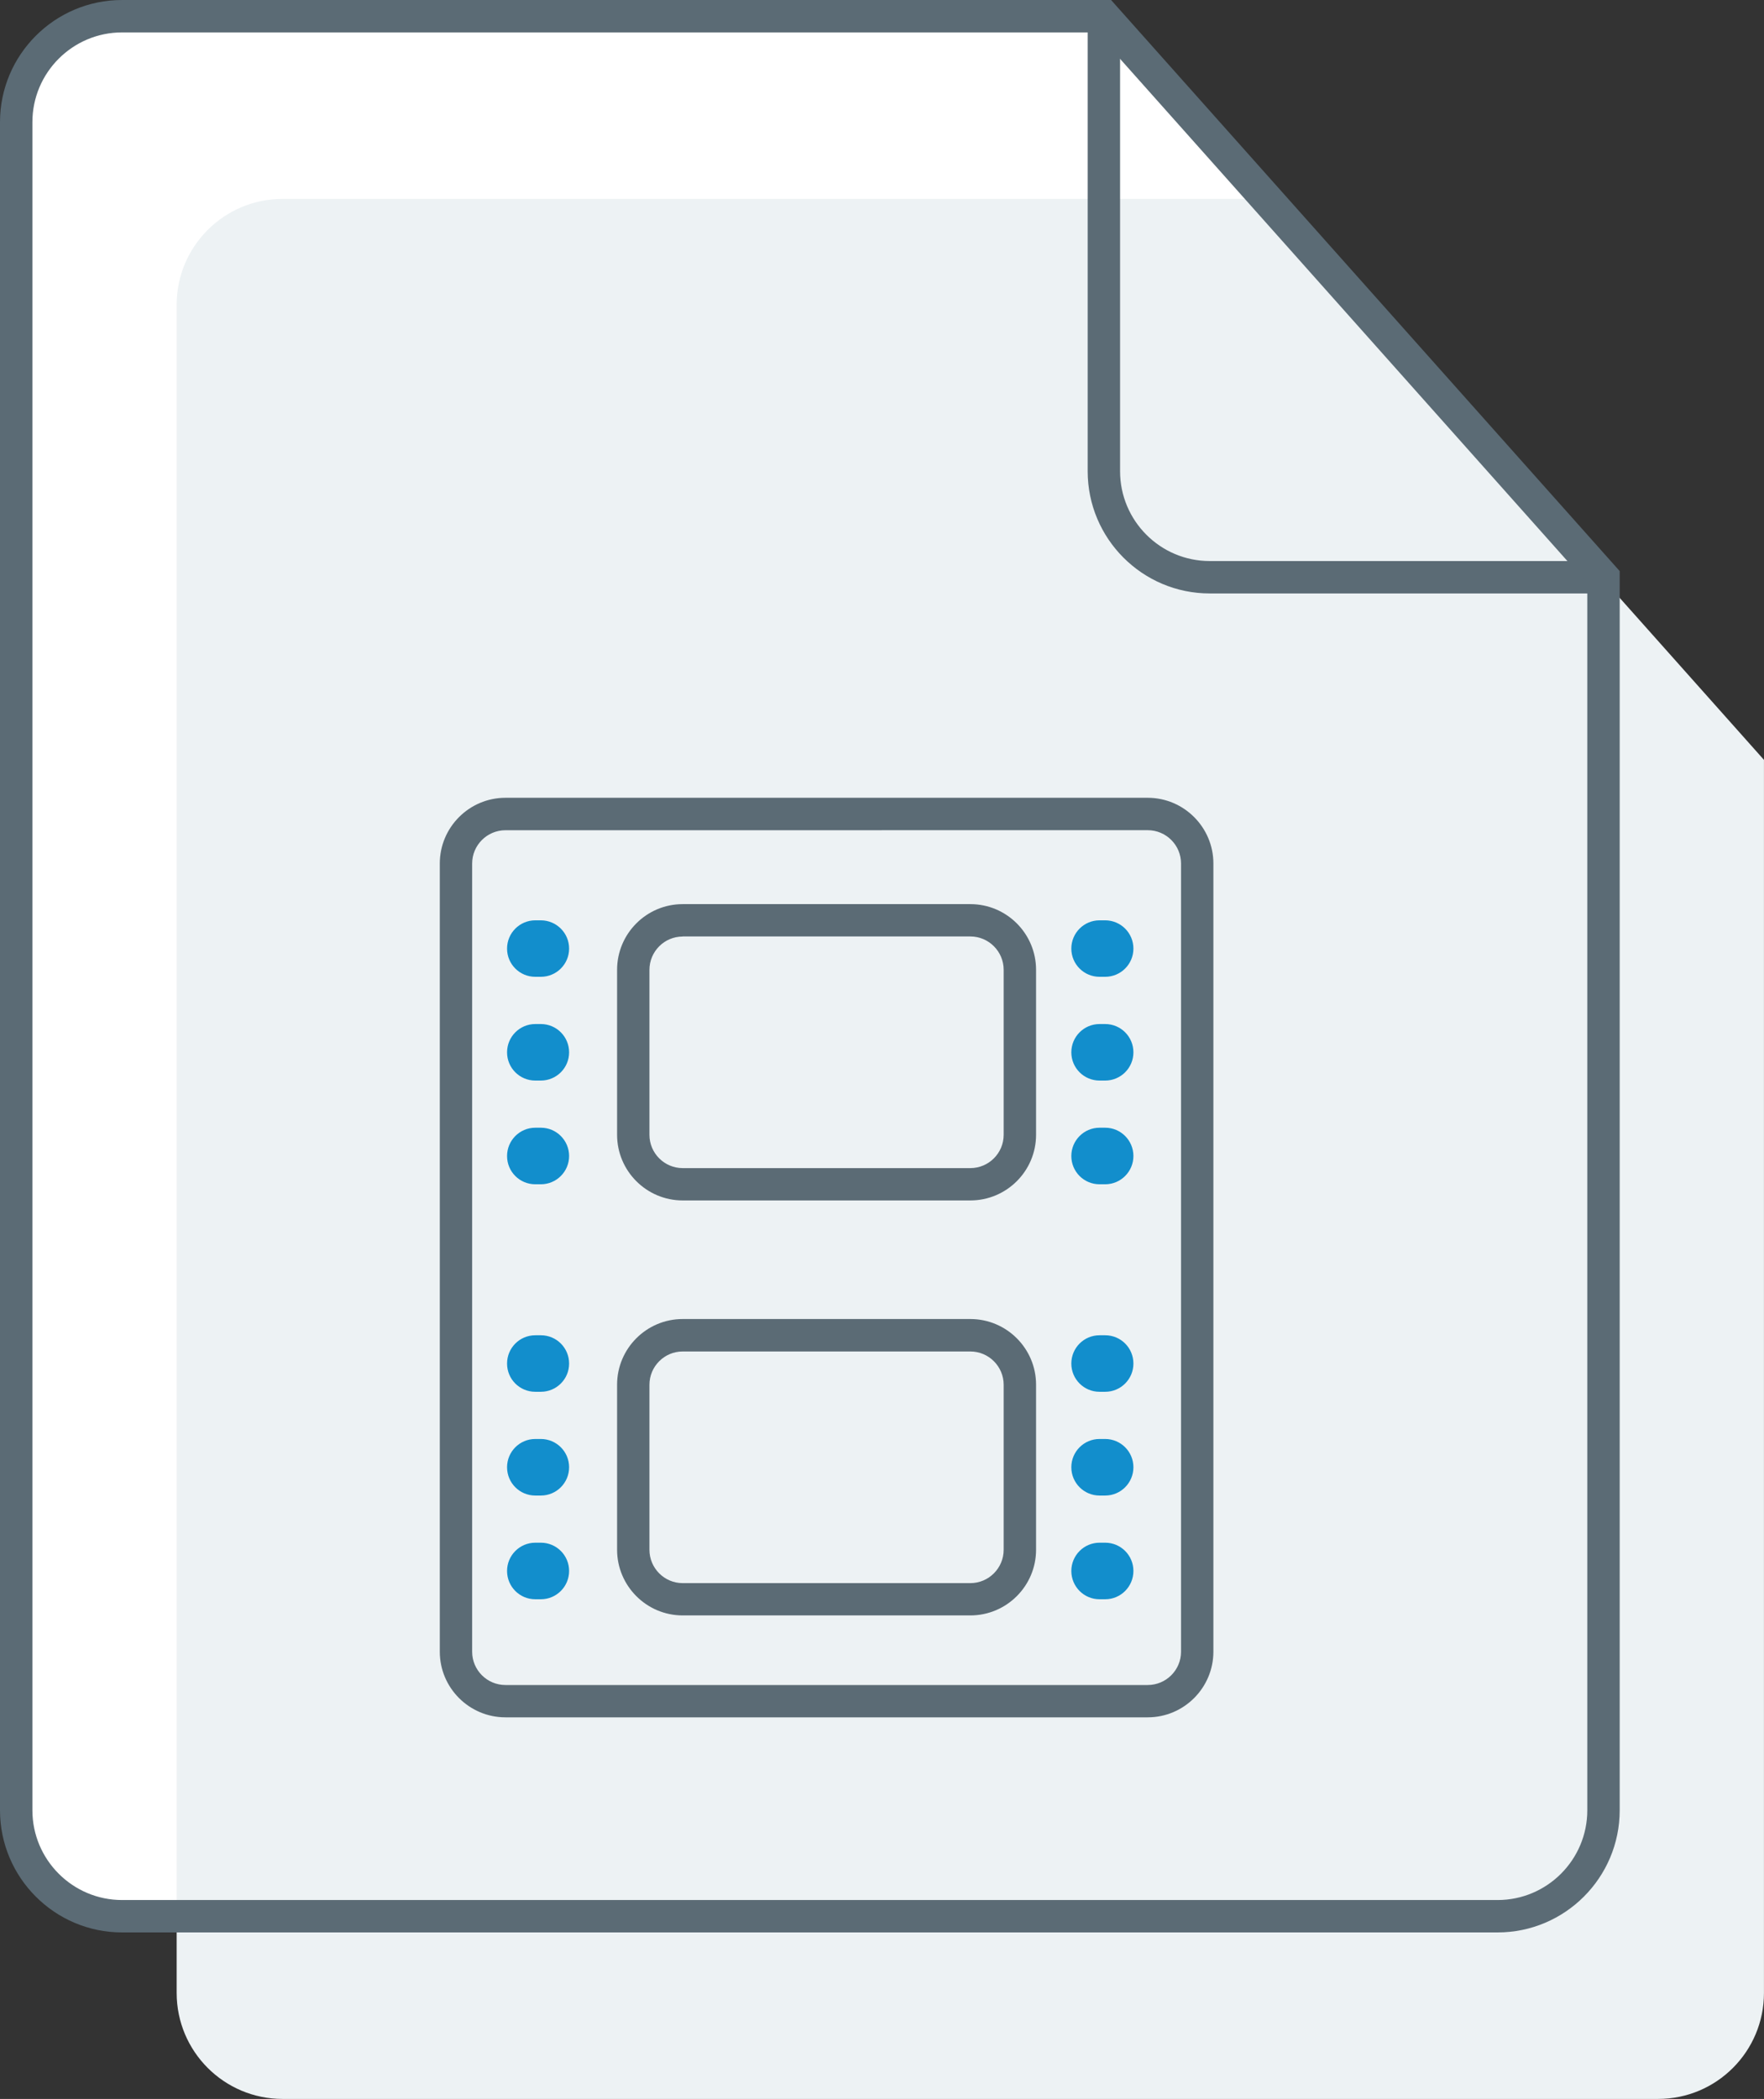 <?xml version="1.0" encoding="utf-8"?>
<!-- Generator: Adobe Illustrator 16.0.0, SVG Export Plug-In . SVG Version: 6.00 Build 0)  -->
<!DOCTYPE svg PUBLIC "-//W3C//DTD SVG 1.1//EN" "http://www.w3.org/Graphics/SVG/1.1/DTD/svg11.dtd">
<svg version="1.1" id="Layer_1" xmlns="http://www.w3.org/2000/svg" xmlns:xlink="http://www.w3.org/1999/xlink" x="0px" y="0px"
	 width="45.083px" height="53.629px" viewBox="0 0 45.083 53.629" enable-background="new 0 0 45.083 53.629" xml:space="preserve">
<rect x="0" y="0" width="45.083" height="53.629" fill="#333333" stroke="none"/>
<g>
	<path fill="#FFFFFF" d="M28.256,0.617H3.167c-1.495,0-2.707,1.213-2.707,2.708v43.131c0,1.494,1.212,2.707,2.707,2.707H38.32
		c1.495,0,2.707-1.213,2.707-2.707V14.95L28.256,0.617z"/>
	<path fill="#EDF2F4" d="M32.313,5.082H7.222c-1.494,0-2.707,1.212-2.707,2.707v43.132c0,1.495,1.212,2.708,2.707,2.708h35.155
		c1.494,0,2.705-1.213,2.705-2.708V19.415L32.313,5.082z"/>
	<path fill="#5B6B75" d="M40.98,15.163H30.917c-1.721,0-3.119-1.4-3.119-3.123V0.414h0.828V12.04c0,1.266,1.027,2.295,2.291,2.295
		H40.98V15.163z"/>
	<path fill="#5B6B75" d="M38.274,49.375H3.12c-1.72,0-3.12-1.4-3.12-3.122V3.121C0,1.399,1.399,0,3.12,0h25.276l0.124,0.139
		l12.875,14.453v31.661C41.395,47.975,39.995,49.375,38.274,49.375z M3.12,0.828c-1.264,0-2.292,1.028-2.292,2.293v43.132
		c0,1.265,1.028,2.294,2.292,2.294h35.154c1.266,0,2.293-1.029,2.293-2.294V14.906L28.024,0.828H3.12z"/>
	<g>
		<path fill="#5B6B75" d="M29.333,43.879H12.918c-0.925,0-1.678-0.752-1.678-1.677V22.063c0-0.925,0.753-1.679,1.678-1.679h16.415
			c0.924,0,1.678,0.754,1.678,1.679v20.139C31.01,43.127,30.256,43.879,29.333,43.879z M12.918,21.213
			c-0.469,0-0.851,0.381-0.851,0.851v20.139c0,0.469,0.381,0.85,0.851,0.85h16.415c0.469,0,0.851-0.381,0.851-0.85v-20.14
			c0-0.47-0.382-0.851-0.851-0.851L12.918,21.213L12.918,21.213z"/>
		<path fill="#5B6B75" d="M24.799,30.672h-7.351c-0.925,0-1.677-0.752-1.677-1.678V24.78c0-0.926,0.752-1.679,1.677-1.679h7.351
			c0.927,0,1.68,0.753,1.68,1.679v4.214C26.479,29.92,25.726,30.672,24.799,30.672z M17.448,23.929c-0.469,0-0.85,0.382-0.85,0.852
			v4.214c0,0.469,0.381,0.851,0.85,0.851h7.351c0.47,0,0.852-0.382,0.852-0.851V24.78c0-0.47-0.382-0.853-0.852-0.853h-7.351V23.929
			z"/>
		<path fill="#5B6B75" d="M24.799,41.275h-7.351c-0.925,0-1.677-0.754-1.677-1.678v-4.217c0-0.925,0.752-1.678,1.677-1.678h7.351
			c0.927,0,1.68,0.753,1.68,1.678v4.217C26.479,40.521,25.726,41.275,24.799,41.275z M17.448,34.531c-0.469,0-0.85,0.382-0.85,0.851
			v4.216c0,0.469,0.381,0.852,0.85,0.852h7.351c0.47,0,0.852-0.383,0.852-0.852v-4.216c0-0.469-0.382-0.851-0.852-0.851H17.448z"/>
		<path fill="#128ECC" d="M14.545,24.237c0,0.398-0.323,0.721-0.722,0.721H13.68c-0.399,0-0.721-0.322-0.721-0.721l0,0
			c0-0.398,0.322-0.722,0.721-0.722h0.144C14.222,23.516,14.545,23.839,14.545,24.237L14.545,24.237z"/>
		<path fill="#128ECC" d="M14.545,26.888c0,0.398-0.323,0.721-0.722,0.721H13.68c-0.399,0-0.721-0.322-0.721-0.721l0,0
			c0-0.399,0.322-0.723,0.721-0.723h0.144C14.222,26.165,14.545,26.488,14.545,26.888L14.545,26.888z"/>
		<path fill="#128ECC" d="M14.545,29.537c0,0.398-0.323,0.722-0.722,0.722H13.68c-0.399,0-0.721-0.321-0.721-0.722l0,0
			c0-0.398,0.322-0.723,0.721-0.723h0.144C14.222,28.814,14.545,29.139,14.545,29.537L14.545,29.537z"/>
		<path fill="#128ECC" d="M28.967,24.237c0,0.398-0.323,0.721-0.721,0.721h-0.145c-0.398,0-0.721-0.322-0.721-0.721l0,0
			c0-0.398,0.322-0.722,0.721-0.722h0.145C28.645,23.516,28.967,23.839,28.967,24.237L28.967,24.237z"/>
		<path fill="#128ECC" d="M28.967,26.888c0,0.398-0.323,0.721-0.721,0.721h-0.145c-0.398,0-0.721-0.322-0.721-0.721l0,0
			c0-0.399,0.322-0.723,0.721-0.723h0.145C28.645,26.165,28.967,26.488,28.967,26.888L28.967,26.888z"/>
		<path fill="#128ECC" d="M28.967,29.537c0,0.398-0.323,0.722-0.721,0.722h-0.145c-0.398,0-0.721-0.321-0.721-0.722l0,0
			c0-0.398,0.322-0.723,0.721-0.723h0.145C28.645,28.814,28.967,29.139,28.967,29.537L28.967,29.537z"/>
		<path fill="#128ECC" d="M14.545,34.84c0,0.398-0.323,0.721-0.722,0.721H13.68c-0.399,0-0.721-0.321-0.721-0.721l0,0
			c0-0.4,0.322-0.723,0.721-0.723h0.144C14.222,34.117,14.545,34.439,14.545,34.84L14.545,34.84z"/>
		<path fill="#128ECC" d="M14.545,37.489c0,0.399-0.323,0.723-0.722,0.723H13.68c-0.399,0-0.721-0.323-0.721-0.723l0,0
			c0-0.398,0.322-0.722,0.721-0.722h0.144C14.222,36.768,14.545,37.091,14.545,37.489L14.545,37.489z"/>
		<path fill="#128ECC" d="M14.545,40.139c0,0.399-0.323,0.723-0.722,0.723H13.68c-0.399,0-0.721-0.322-0.721-0.723l0,0
			c0-0.397,0.322-0.722,0.721-0.722h0.144C14.222,39.417,14.545,39.74,14.545,40.139L14.545,40.139z"/>
		<path fill="#128ECC" d="M28.967,34.84c0,0.398-0.323,0.721-0.721,0.721h-0.145c-0.398,0-0.721-0.321-0.721-0.721l0,0
			c0-0.4,0.322-0.723,0.721-0.723h0.145C28.645,34.117,28.967,34.439,28.967,34.84L28.967,34.84z"/>
		<path fill="#128ECC" d="M28.967,37.489c0,0.399-0.323,0.723-0.721,0.723h-0.145c-0.398,0-0.721-0.323-0.721-0.723l0,0
			c0-0.398,0.322-0.722,0.721-0.722h0.145C28.645,36.768,28.967,37.091,28.967,37.489L28.967,37.489z"/>
		<path fill="#128ECC" d="M28.967,40.139c0,0.399-0.323,0.723-0.721,0.723h-0.145c-0.398,0-0.721-0.322-0.721-0.723l0,0
			c0-0.397,0.322-0.722,0.721-0.722h0.145C28.645,39.417,28.967,39.74,28.967,40.139L28.967,40.139z"/>
	</g>
</g>
</svg>
